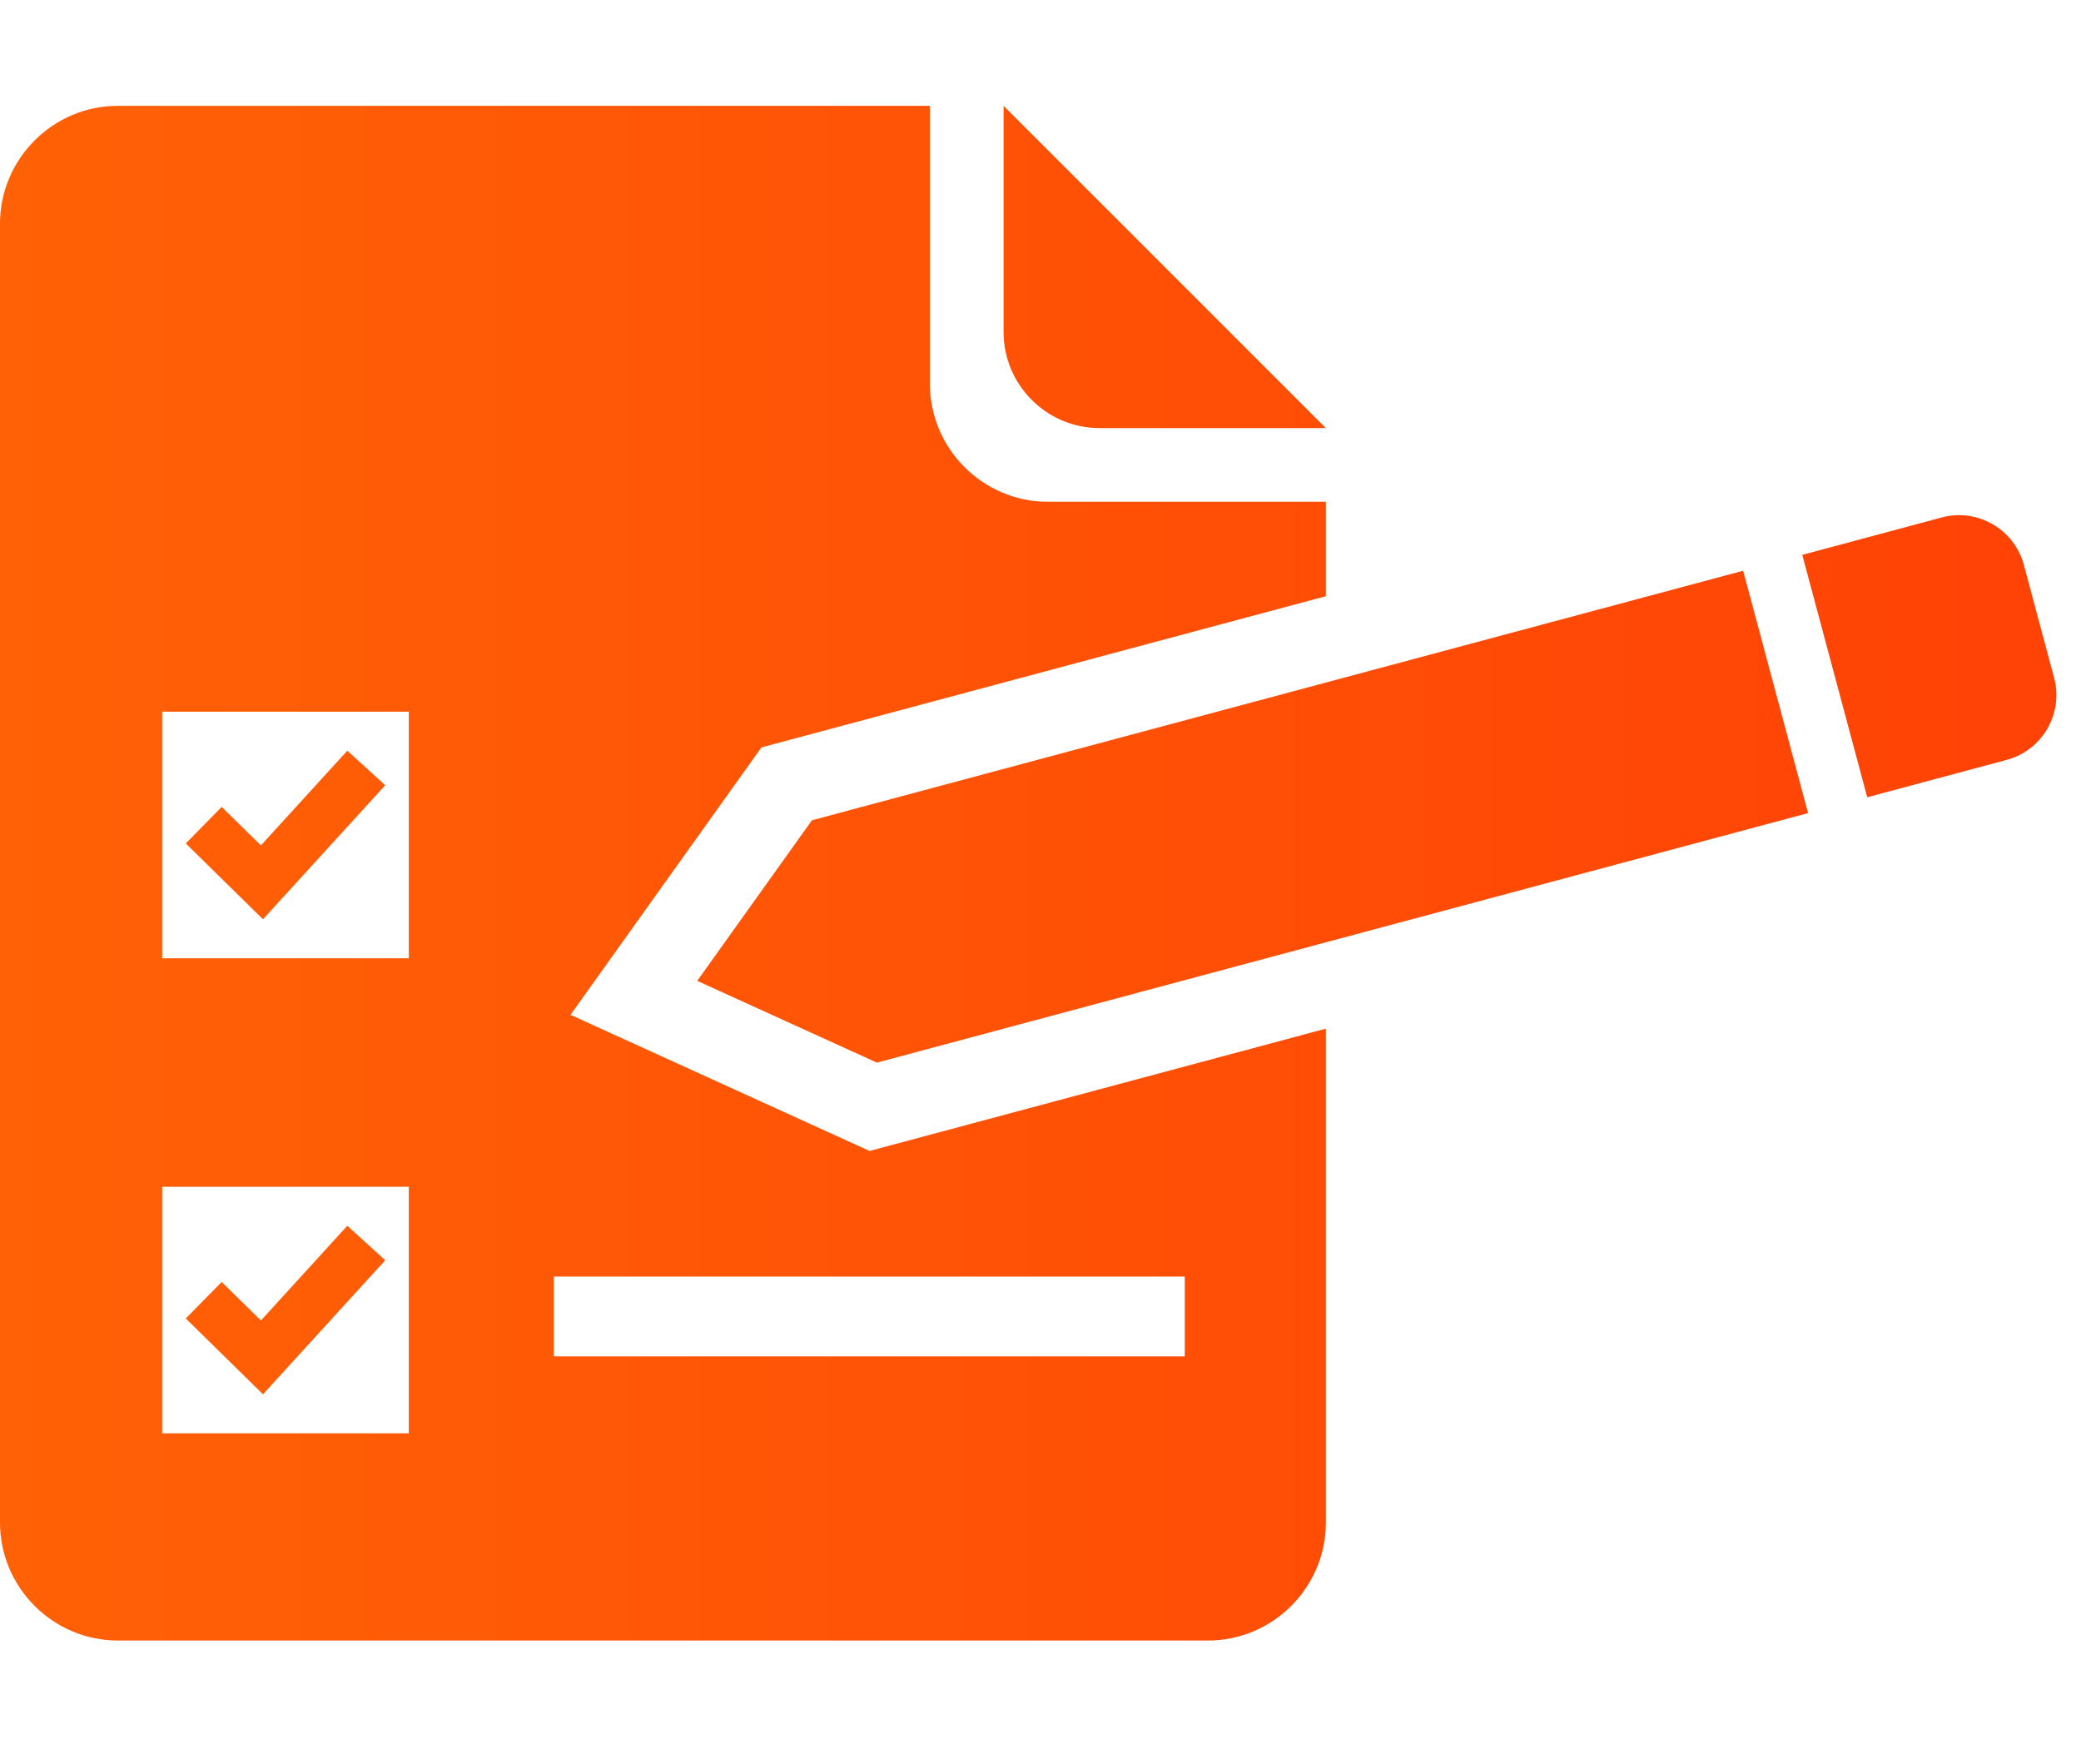 <svg width="59" height="50" viewBox="0 0 59 50" fill="none" xmlns="http://www.w3.org/2000/svg">
<path fill-rule="evenodd" clip-rule="evenodd" d="M3.341 3H26.365V10.884C26.365 12.722 27.869 14.225 29.706 14.225H37.59V16.902L21.588 21.189L16.175 28.77L24.653 32.629L37.59 29.162V43.166C37.59 45.004 36.087 46.508 34.248 46.508H3.341C1.503 46.508 0 45.004 0 43.166V6.341C0 4.504 1.503 3 3.341 3ZM58.238 19.218C58.508 20.226 57.905 21.271 56.897 21.541L52.939 22.602L51.097 15.73L55.055 14.669C56.064 14.4 57.109 15.003 57.379 16.011L58.238 19.218ZM51.262 23.051L24.861 30.125L19.767 27.807L23.02 23.254L49.421 16.18L51.262 23.051ZM6.285 22.875L7.397 23.967L9.847 21.282L10.922 22.261L7.456 26.061L5.267 23.911L6.285 22.875ZM6.285 36.343L7.397 37.435L9.847 34.75L10.922 35.728L7.456 39.528L5.267 37.378L6.285 36.343ZM28.453 3V9.417C28.453 10.913 29.677 12.136 31.172 12.136H37.59L28.453 3ZM15.702 36.19H33.59V38.452H15.702V36.19ZM4.599 33.644H11.59V40.635H4.599V33.644ZM4.599 20.176H11.59V27.167H4.599V20.176Z" fill="url(#paint0_linear_117_174)"/>
<defs>
<linearGradient id="paint0_linear_117_174" x1="0" y1="24.754" x2="58.303" y2="24.754" gradientUnits="userSpaceOnUse">
<stop stop-color="#FF6106"/>
<stop offset="1" stop-color="#FF4206"/>
</linearGradient>
</defs>
</svg>
